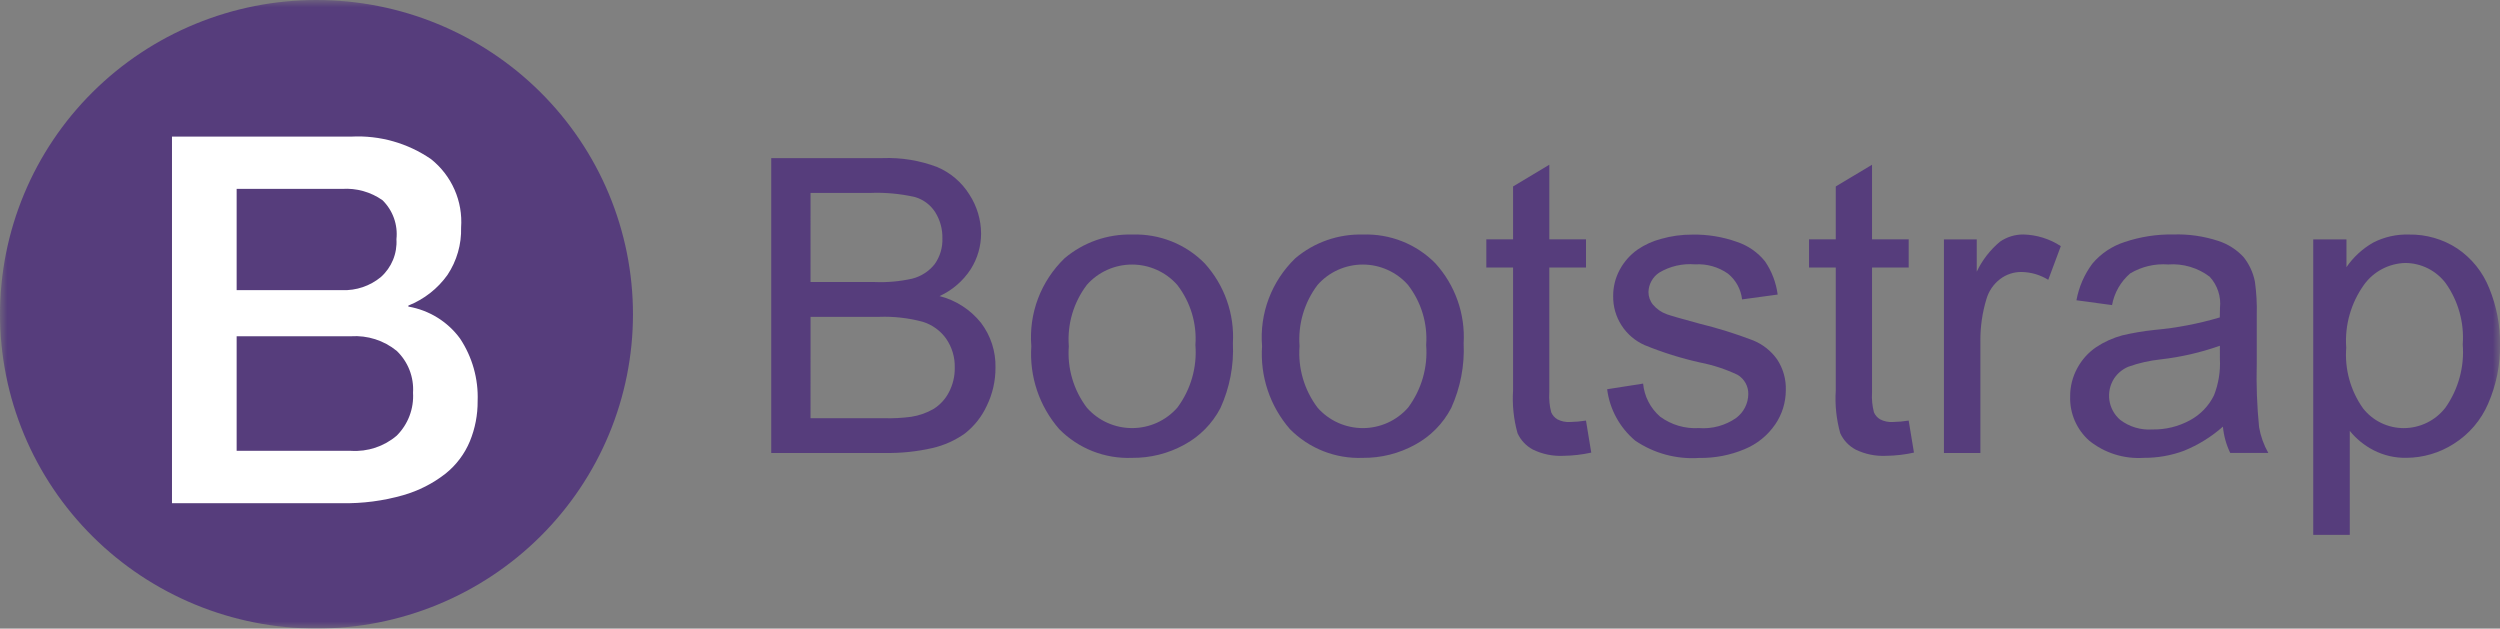 <svg width="175" height="44" viewBox="0 0 175 44" fill="none" xmlns="http://www.w3.org/2000/svg">
<rect x="0" y="0" width="175" height="44" fill="#808080" stroke="none"/>
<g clip-path="url(#clip0_681_1413)">
<mask id="mask0_681_1413" style="mask-type:luminance" maskUnits="userSpaceOnUse" x="0" y="0" width="175" height="44">
<path d="M175 0H0V44H175V0Z" fill="white"/>
</mask>
<g mask="url(#mask0_681_1413)">
<path d="M22.153 3.15664e-08C25.063 -0 27.944 0.569 30.631 1.674C33.319 2.78 35.762 4.4 37.819 6.443C39.876 8.486 41.508 10.911 42.622 13.58C43.735 16.25 44.308 19.11 44.308 21.999C44.308 24.889 43.735 27.749 42.622 30.419C41.509 33.088 39.877 35.513 37.82 37.556C35.763 39.599 33.321 41.22 30.633 42.325C27.945 43.431 25.064 44 22.155 44C19.245 44 16.364 43.431 13.677 42.326C10.989 41.22 8.546 39.6 6.489 37.557C4.432 35.514 2.8 33.089 1.686 30.42C0.573 27.75 2.76133e-08 24.89 3.17874e-08 22.001C-0 19.111 0.573 16.251 1.686 13.581C2.799 10.912 4.431 8.487 6.488 6.444C8.545 4.401 10.988 2.78 13.675 1.675C16.363 0.569 19.244 2.74213e-08 22.153 3.15664e-08Z" fill="#563D7C"/>
<path d="M12.039 9.562H24.6C26.585 9.461 28.546 10.018 30.178 11.143C30.89 11.713 31.454 12.445 31.819 13.278C32.185 14.11 32.342 15.018 32.277 15.924C32.311 17.103 31.977 18.263 31.322 19.247C30.637 20.207 29.686 20.951 28.585 21.389V21.461C30.039 21.711 31.338 22.514 32.205 23.7C33.063 24.994 33.493 26.522 33.435 28.071C33.443 29.036 33.259 29.994 32.892 30.888C32.525 31.773 31.94 32.552 31.19 33.153C30.309 33.842 29.301 34.355 28.223 34.663C26.824 35.063 25.372 35.252 23.916 35.224H12.039V9.562ZM16.565 20.311H23.95C24.938 20.347 25.905 20.019 26.665 19.39C27.035 19.058 27.324 18.648 27.512 18.191C27.7 17.732 27.782 17.238 27.751 16.745C27.805 16.246 27.745 15.741 27.576 15.268C27.407 14.795 27.132 14.366 26.773 14.013C25.951 13.436 24.954 13.157 23.95 13.222H16.565V20.311ZM16.565 31.558H24.564C25.73 31.634 26.881 31.254 27.768 30.497C28.161 30.105 28.467 29.634 28.664 29.116C28.861 28.598 28.946 28.045 28.912 27.492C28.947 26.95 28.863 26.407 28.665 25.9C28.468 25.394 28.161 24.936 27.768 24.559C26.869 23.827 25.723 23.462 24.564 23.538H16.565V31.558Z" fill="white"/>
<path d="M53.986 31.711V11.067H61.785C63.088 11.018 64.388 11.231 65.606 11.694C66.54 12.09 67.328 12.764 67.861 13.623C68.388 14.436 68.671 15.381 68.676 16.348C68.676 17.23 68.426 18.093 67.953 18.84C67.421 19.662 66.664 20.317 65.77 20.726C66.916 21.019 67.935 21.677 68.67 22.598C69.352 23.498 69.709 24.599 69.684 25.725C69.691 26.659 69.48 27.582 69.067 28.421C68.719 29.172 68.197 29.831 67.543 30.343C66.859 30.829 66.086 31.176 65.267 31.364C64.167 31.614 63.041 31.73 61.913 31.709L53.986 31.711ZM56.737 19.742H61.232C62.113 19.778 62.995 19.699 63.856 19.506C64.483 19.347 65.039 18.986 65.436 18.478C65.806 17.951 65.993 17.318 65.968 16.675C65.981 16.037 65.809 15.409 65.472 14.865C65.147 14.349 64.642 13.968 64.054 13.795C63.017 13.559 61.954 13.461 60.891 13.506H56.738L56.737 19.742ZM56.737 29.275H61.912C62.537 29.291 63.163 29.258 63.783 29.176C64.344 29.09 64.882 28.899 65.371 28.613C65.816 28.329 66.178 27.933 66.42 27.465C66.703 26.929 66.845 26.33 66.833 25.725C66.85 25.012 66.642 24.312 66.24 23.721C65.839 23.151 65.257 22.729 64.588 22.524C63.597 22.258 62.572 22.142 61.546 22.179H56.739L56.737 29.275Z" fill="#563D7C"/>
<path d="M72.193 24.234C72.1 23.101 72.26 21.962 72.662 20.898C73.065 19.834 73.699 18.872 74.519 18.08C75.837 16.964 77.524 16.372 79.255 16.418C80.197 16.386 81.134 16.548 82.008 16.896C82.883 17.244 83.674 17.77 84.332 18.439C85.016 19.195 85.542 20.077 85.88 21.035C86.218 21.994 86.362 23.009 86.303 24.023C86.378 25.584 86.079 27.14 85.431 28.564C84.863 29.654 83.979 30.55 82.892 31.135C81.78 31.746 80.527 32.061 79.255 32.05C78.309 32.089 77.364 31.93 76.484 31.583C75.603 31.236 74.805 30.709 74.143 30.036C72.749 28.433 72.048 26.347 72.193 24.234ZM74.817 24.235C74.699 25.774 75.147 27.303 76.08 28.537C76.475 28.987 76.962 29.347 77.509 29.593C78.056 29.84 78.65 29.967 79.25 29.966C79.851 29.966 80.445 29.837 80.991 29.59C81.537 29.342 82.024 28.981 82.418 28.53C83.355 27.269 83.803 25.714 83.679 24.151C83.788 22.643 83.337 21.148 82.411 19.948C82.016 19.499 81.53 19.14 80.984 18.894C80.439 18.647 79.846 18.519 79.247 18.519C78.647 18.518 78.055 18.644 77.508 18.89C76.962 19.135 76.475 19.493 76.08 19.941C75.147 21.172 74.698 22.698 74.817 24.235Z" fill="#563D7C"/>
<path d="M88.345 24.234C88.251 23.101 88.412 21.962 88.814 20.898C89.216 19.834 89.85 18.872 90.671 18.08C91.988 16.963 93.675 16.371 95.407 16.418C96.348 16.385 97.286 16.548 98.16 16.896C99.034 17.244 99.826 17.77 100.483 18.439C101.167 19.195 101.693 20.077 102.031 21.035C102.37 21.994 102.514 23.009 102.455 24.023C102.529 25.584 102.23 27.14 101.582 28.565C101.014 29.654 100.13 30.55 99.044 31.135C97.931 31.746 96.678 32.061 95.407 32.05C94.46 32.089 93.516 31.93 92.635 31.583C91.754 31.236 90.957 30.709 90.294 30.037C88.9 28.433 88.2 26.347 88.345 24.234ZM90.968 24.235C90.85 25.774 91.299 27.303 92.231 28.538C92.626 28.987 93.113 29.347 93.66 29.593C94.207 29.84 94.801 29.967 95.402 29.967C96.002 29.966 96.596 29.837 97.142 29.59C97.689 29.342 98.175 28.981 98.569 28.53C99.507 27.269 99.955 25.714 99.832 24.151C99.941 22.643 99.49 21.148 98.563 19.948C98.169 19.5 97.683 19.14 97.137 18.894C96.591 18.647 95.999 18.519 95.399 18.519C94.8 18.518 94.207 18.645 93.661 18.89C93.115 19.135 92.628 19.493 92.232 19.941C91.3 21.172 90.851 22.7 90.97 24.236" fill="#563D7C"/>
<path d="M111.019 29.443L111.388 31.682C110.755 31.822 110.108 31.897 109.46 31.907C108.716 31.946 107.974 31.796 107.305 31.471C106.828 31.216 106.449 30.813 106.227 30.323C105.956 29.35 105.851 28.338 105.915 27.331V18.728H104.043V16.755H105.915V13.052L108.453 11.531V16.755H111.02V18.727H108.451V27.471C108.421 27.94 108.467 28.411 108.586 28.865C108.676 29.072 108.83 29.244 109.025 29.358C109.294 29.495 109.596 29.558 109.897 29.54C110.273 29.533 110.647 29.5 111.018 29.441" fill="#563D7C"/>
<path d="M112.494 27.247L115.018 26.852C115.101 27.745 115.526 28.571 116.204 29.162C116.986 29.739 117.948 30.024 118.92 29.965C119.846 30.038 120.77 29.788 121.53 29.258C121.791 29.062 122.004 28.811 122.151 28.521C122.299 28.232 122.377 27.913 122.381 27.589C122.387 27.318 122.32 27.05 122.189 26.813C122.057 26.576 121.864 26.377 121.63 26.237C120.799 25.844 119.922 25.555 119.019 25.378C117.689 25.083 116.387 24.676 115.127 24.16C114.461 23.866 113.898 23.384 113.506 22.774C113.113 22.164 112.911 21.454 112.922 20.73C112.917 20.085 113.075 19.448 113.383 18.879C113.685 18.317 114.115 17.833 114.638 17.465C115.133 17.128 115.682 16.879 116.261 16.726C116.978 16.52 117.721 16.418 118.466 16.423C119.526 16.403 120.581 16.574 121.579 16.93C122.359 17.187 123.046 17.664 123.557 18.303C124.028 18.996 124.329 19.79 124.437 20.619L121.945 20.958C121.866 20.252 121.512 19.604 120.958 19.155C120.287 18.684 119.474 18.455 118.654 18.506C117.777 18.431 116.898 18.633 116.144 19.084C115.919 19.233 115.734 19.434 115.603 19.669C115.472 19.904 115.4 20.167 115.393 20.436C115.391 20.758 115.501 21.072 115.705 21.323C115.964 21.632 116.301 21.866 116.683 22C116.938 22.093 117.69 22.309 118.937 22.648C120.221 22.961 121.483 23.355 122.717 23.826C123.393 24.102 123.977 24.563 124.398 25.157C124.822 25.799 125.035 26.557 125.007 27.325C125.005 28.176 124.746 29.008 124.263 29.711C123.734 30.485 122.987 31.087 122.116 31.444C121.111 31.866 120.029 32.074 118.939 32.056C117.353 32.163 115.777 31.736 114.465 30.845C113.381 29.934 112.68 28.653 112.501 27.254" fill="#563D7C"/>
<path d="M133.608 29.443L133.977 31.682C133.344 31.822 132.697 31.897 132.048 31.907C131.304 31.946 130.562 31.796 129.893 31.471C129.417 31.216 129.038 30.813 128.816 30.323C128.545 29.35 128.439 28.338 128.504 27.331V18.728H126.632V16.755H128.504V13.052L131.042 11.531V16.755H133.609V18.727H131.042V27.471C131.012 27.94 131.058 28.411 131.177 28.865C131.267 29.072 131.421 29.244 131.617 29.358C131.886 29.495 132.187 29.558 132.489 29.54C132.864 29.533 133.238 29.5 133.609 29.441" fill="#563D7C"/>
<path d="M136.075 31.711V16.756H138.372V19.018C138.755 18.211 139.309 17.495 139.996 16.92C140.476 16.588 141.048 16.41 141.633 16.414C142.568 16.436 143.477 16.719 144.257 17.23L143.378 19.587C142.816 19.239 142.169 19.049 141.506 19.038C140.963 19.033 140.434 19.209 140.003 19.538C139.547 19.889 139.214 20.374 139.053 20.925C138.761 21.883 138.618 22.88 138.627 23.881V31.711H136.075Z" fill="#563D7C"/>
<path d="M155.602 29.867C154.795 30.58 153.872 31.151 152.872 31.556C151.972 31.89 151.018 32.056 150.058 32.049C148.679 32.14 147.316 31.71 146.243 30.845C145.809 30.459 145.465 29.984 145.235 29.453C145.005 28.921 144.894 28.346 144.911 27.768C144.903 27.068 145.077 26.378 145.414 25.764C145.728 25.18 146.178 24.68 146.728 24.304C147.29 23.93 147.91 23.649 148.564 23.474C149.311 23.299 150.069 23.172 150.832 23.093C152.375 22.953 153.9 22.66 155.385 22.22C155.394 21.872 155.399 21.652 155.399 21.557C155.442 21.163 155.4 20.764 155.275 20.387C155.151 20.011 154.948 19.664 154.679 19.371C153.848 18.741 152.814 18.436 151.771 18.512C150.841 18.443 149.912 18.662 149.113 19.139C148.447 19.713 147.999 20.495 147.843 21.357L145.351 21.019C145.52 20.088 145.904 19.208 146.471 18.449C147.065 17.745 147.847 17.223 148.726 16.941C149.826 16.571 150.982 16.392 152.144 16.413C153.207 16.379 154.268 16.532 155.278 16.864C155.958 17.083 156.568 17.474 157.051 17.997C157.451 18.501 157.724 19.092 157.845 19.723C157.952 20.497 157.995 21.279 157.973 22.061V25.44C157.934 26.933 157.988 28.426 158.137 29.911C158.248 30.542 158.466 31.149 158.782 31.706H156.116C155.836 31.127 155.663 30.502 155.605 29.862M155.391 24.203C154.042 24.679 152.644 25 151.222 25.16C150.462 25.241 149.715 25.411 148.995 25.667C148.584 25.835 148.234 26.123 147.989 26.491C147.698 26.944 147.58 27.485 147.657 28.016C147.734 28.547 148.001 29.033 148.408 29.386C149.053 29.879 149.858 30.119 150.67 30.062C151.586 30.079 152.49 29.858 153.294 29.421C154.028 29.027 154.618 28.414 154.981 27.668C155.297 26.861 155.438 25.997 155.393 25.133L155.391 24.203Z" fill="#563D7C"/>
<path d="M161.926 37.442V16.757H164.252V18.7C164.735 17.999 165.37 17.414 166.109 16.989C166.883 16.588 167.748 16.392 168.62 16.418C169.829 16.396 171.017 16.739 172.024 17.404C173.03 18.088 173.805 19.057 174.25 20.185C174.761 21.434 175.017 22.772 175.001 24.121C175.023 25.541 174.74 26.95 174.171 28.254C173.673 29.414 172.832 30.396 171.759 31.07C170.768 31.704 169.615 32.043 168.436 32.048C167.64 32.061 166.853 31.877 166.146 31.513C165.504 31.182 164.938 30.722 164.485 30.162V37.442H161.926ZM164.238 24.321C164.116 25.836 164.533 27.346 165.415 28.588C165.753 29.018 166.185 29.366 166.679 29.605C167.172 29.844 167.714 29.969 168.263 29.968C168.827 29.967 169.382 29.837 169.888 29.589C170.393 29.342 170.834 28.982 171.178 28.539C172.088 27.247 172.517 25.681 172.391 24.11C172.504 22.59 172.085 21.078 171.204 19.83C170.875 19.392 170.449 19.035 169.958 18.789C169.467 18.542 168.925 18.412 168.375 18.408C167.809 18.422 167.254 18.567 166.754 18.829C166.253 19.091 165.82 19.465 165.489 19.921C164.57 21.199 164.126 22.754 164.234 24.321" fill="#563D7C"/>
</g>
</g>
<defs>
<clipPath id="clip0_681_1413">
<rect width="175" height="44" fill="white"/>
</clipPath>
</defs>
</svg>
